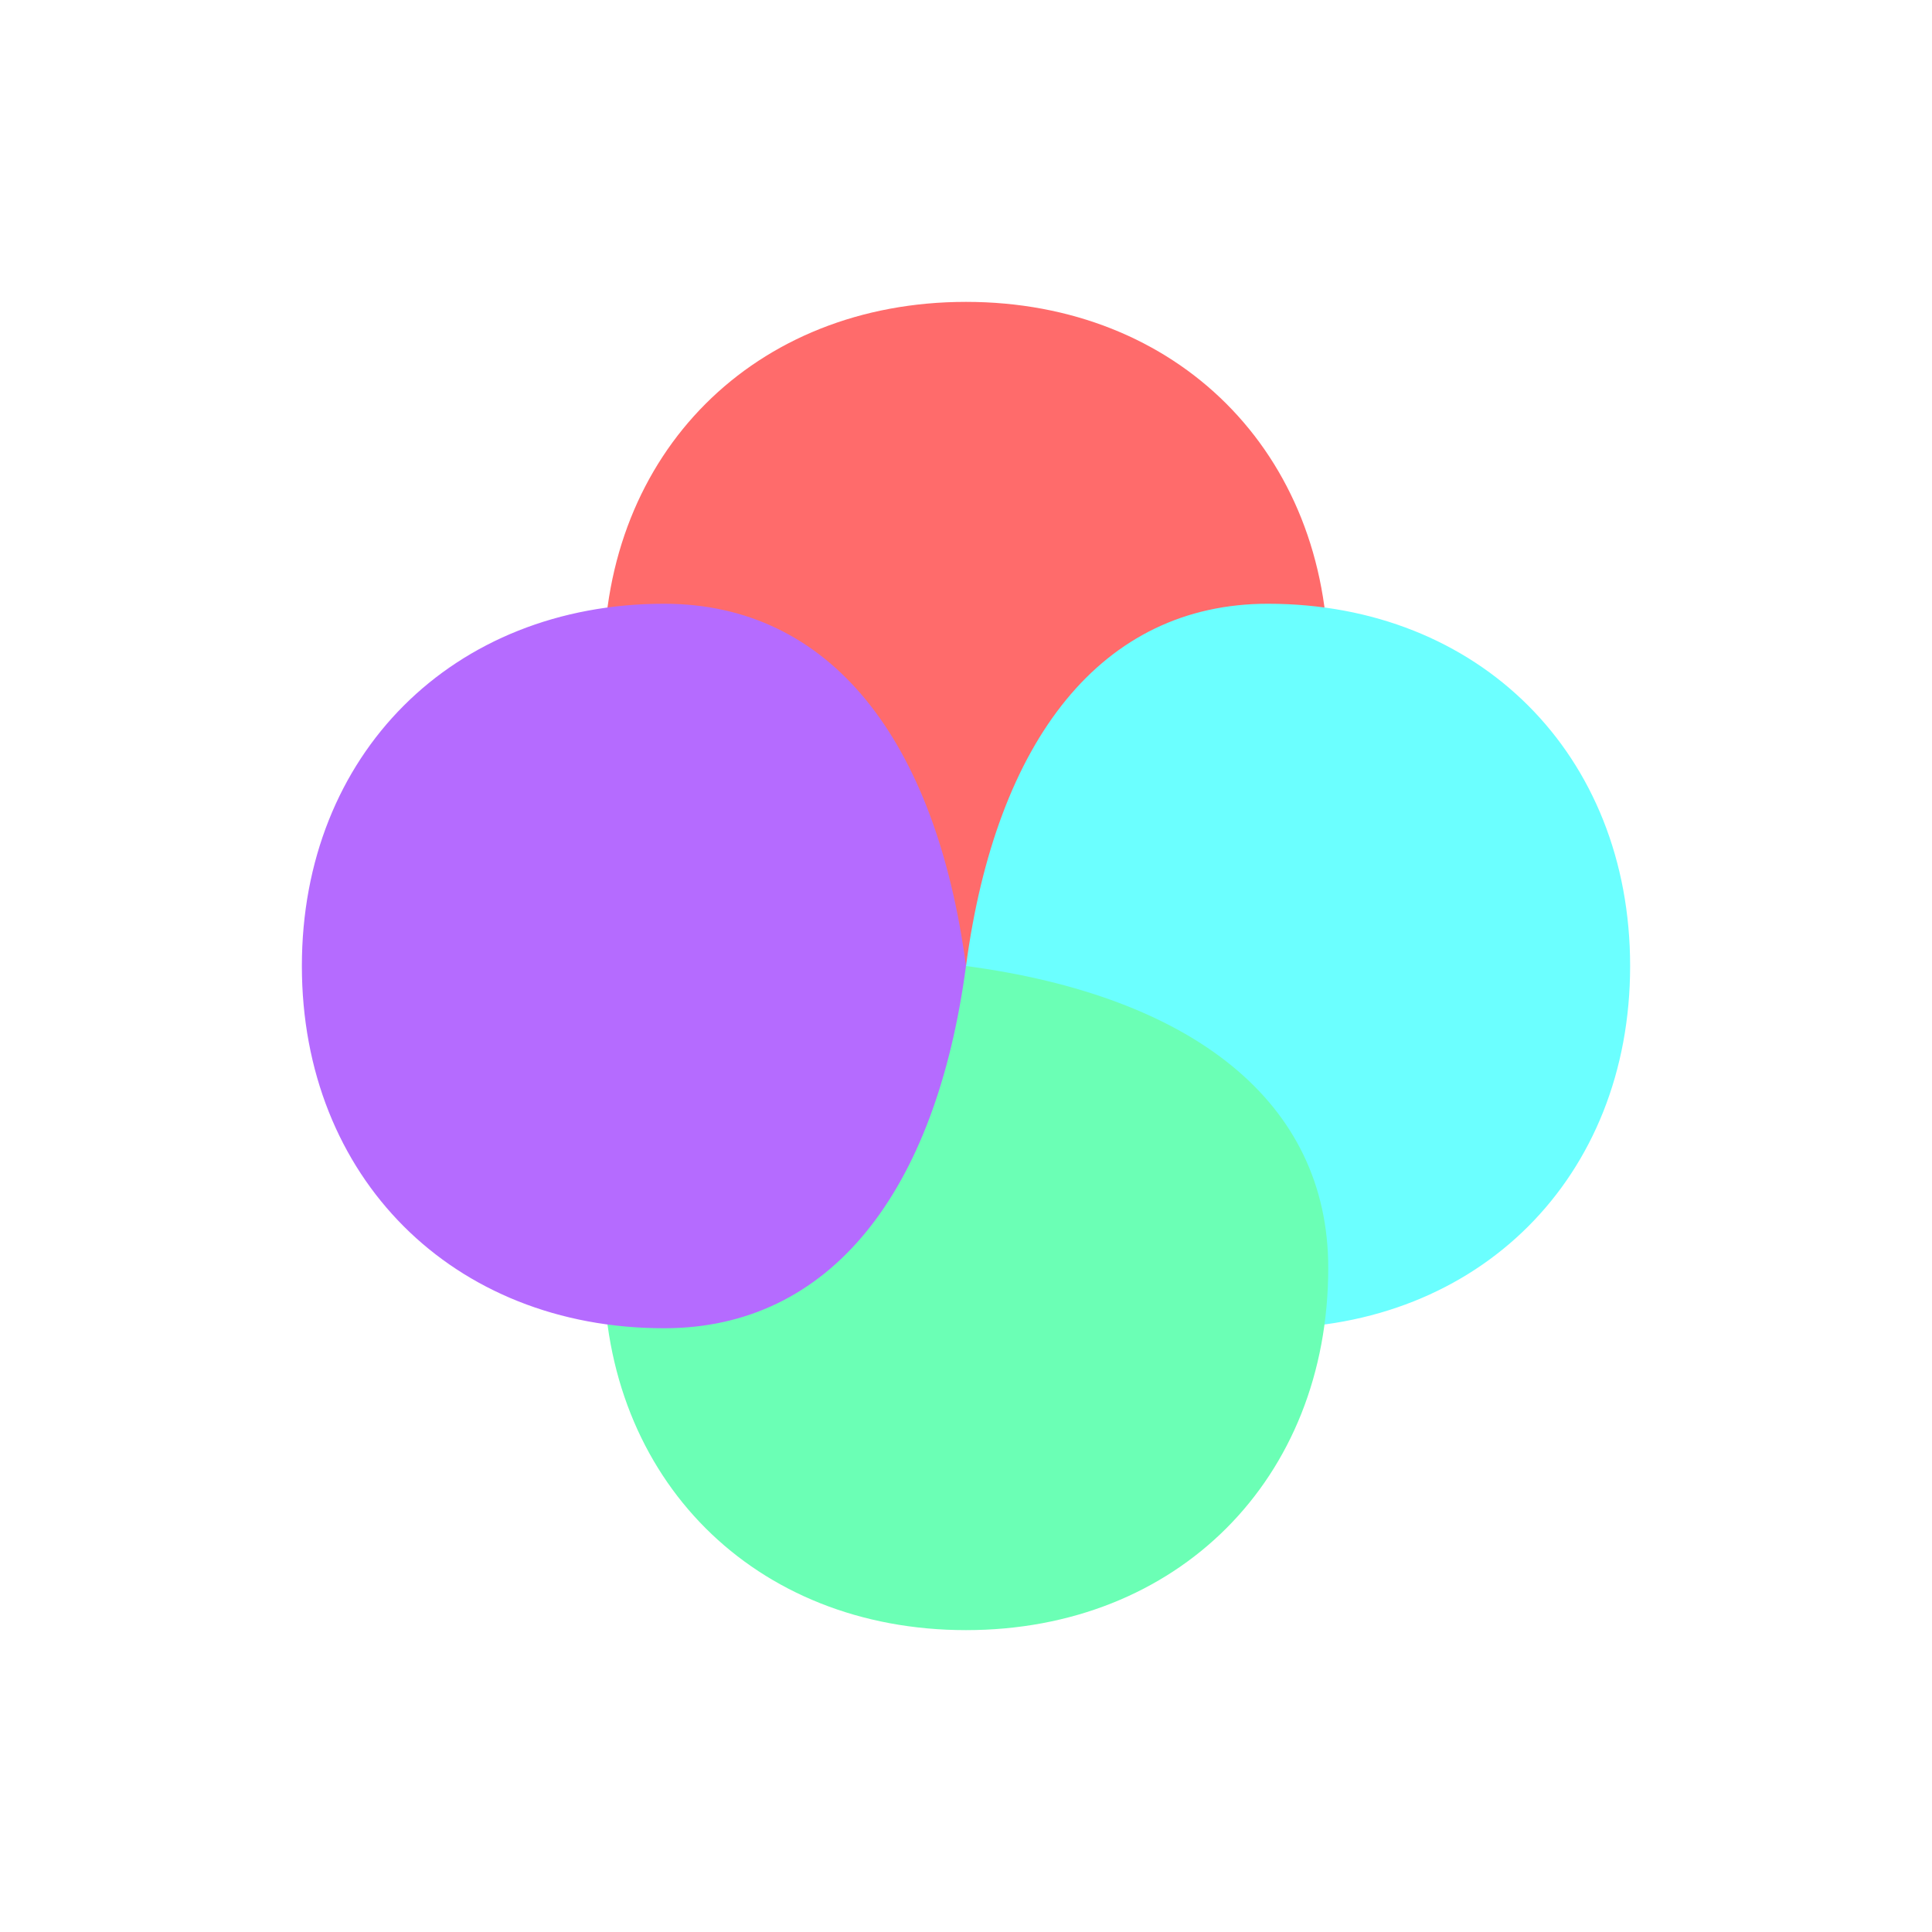 <svg width="512" height="512" viewBox="0 0 512 512"
  xmlns="http://www.w3.org/2000/svg">

  <path
    d="M256 80
       C200 80 160 120 160 176
       C160 220 196 248 256 256
       C316 248 352 220 352 176
       C352 120 312 80 256 80 Z"
    fill="#FF6B6B"/>

  <path
    d="M432 256
       C432 200 392 160 336 160
       C292 160 264 196 256 256
       C264 316 292 352 336 352
       C392 352 432 312 432 256 Z"
    fill="#6BFFFF"/>

  <path
    d="M256 432
       C312 432 352 392 352 336
       C352 292 316 264 256 256
       C196 264 160 292 160 336
       C160 392 200 432 256 432 Z"
    fill="#6BFFB5"/>

  <path
    d="M80 256
       C80 312 120 352 176 352
       C220 352 248 316 256 256
       C248 196 220 160 176 160
       C120 160 80 200 80 256 Z"
    fill="#B56BFF"/>

</svg>
